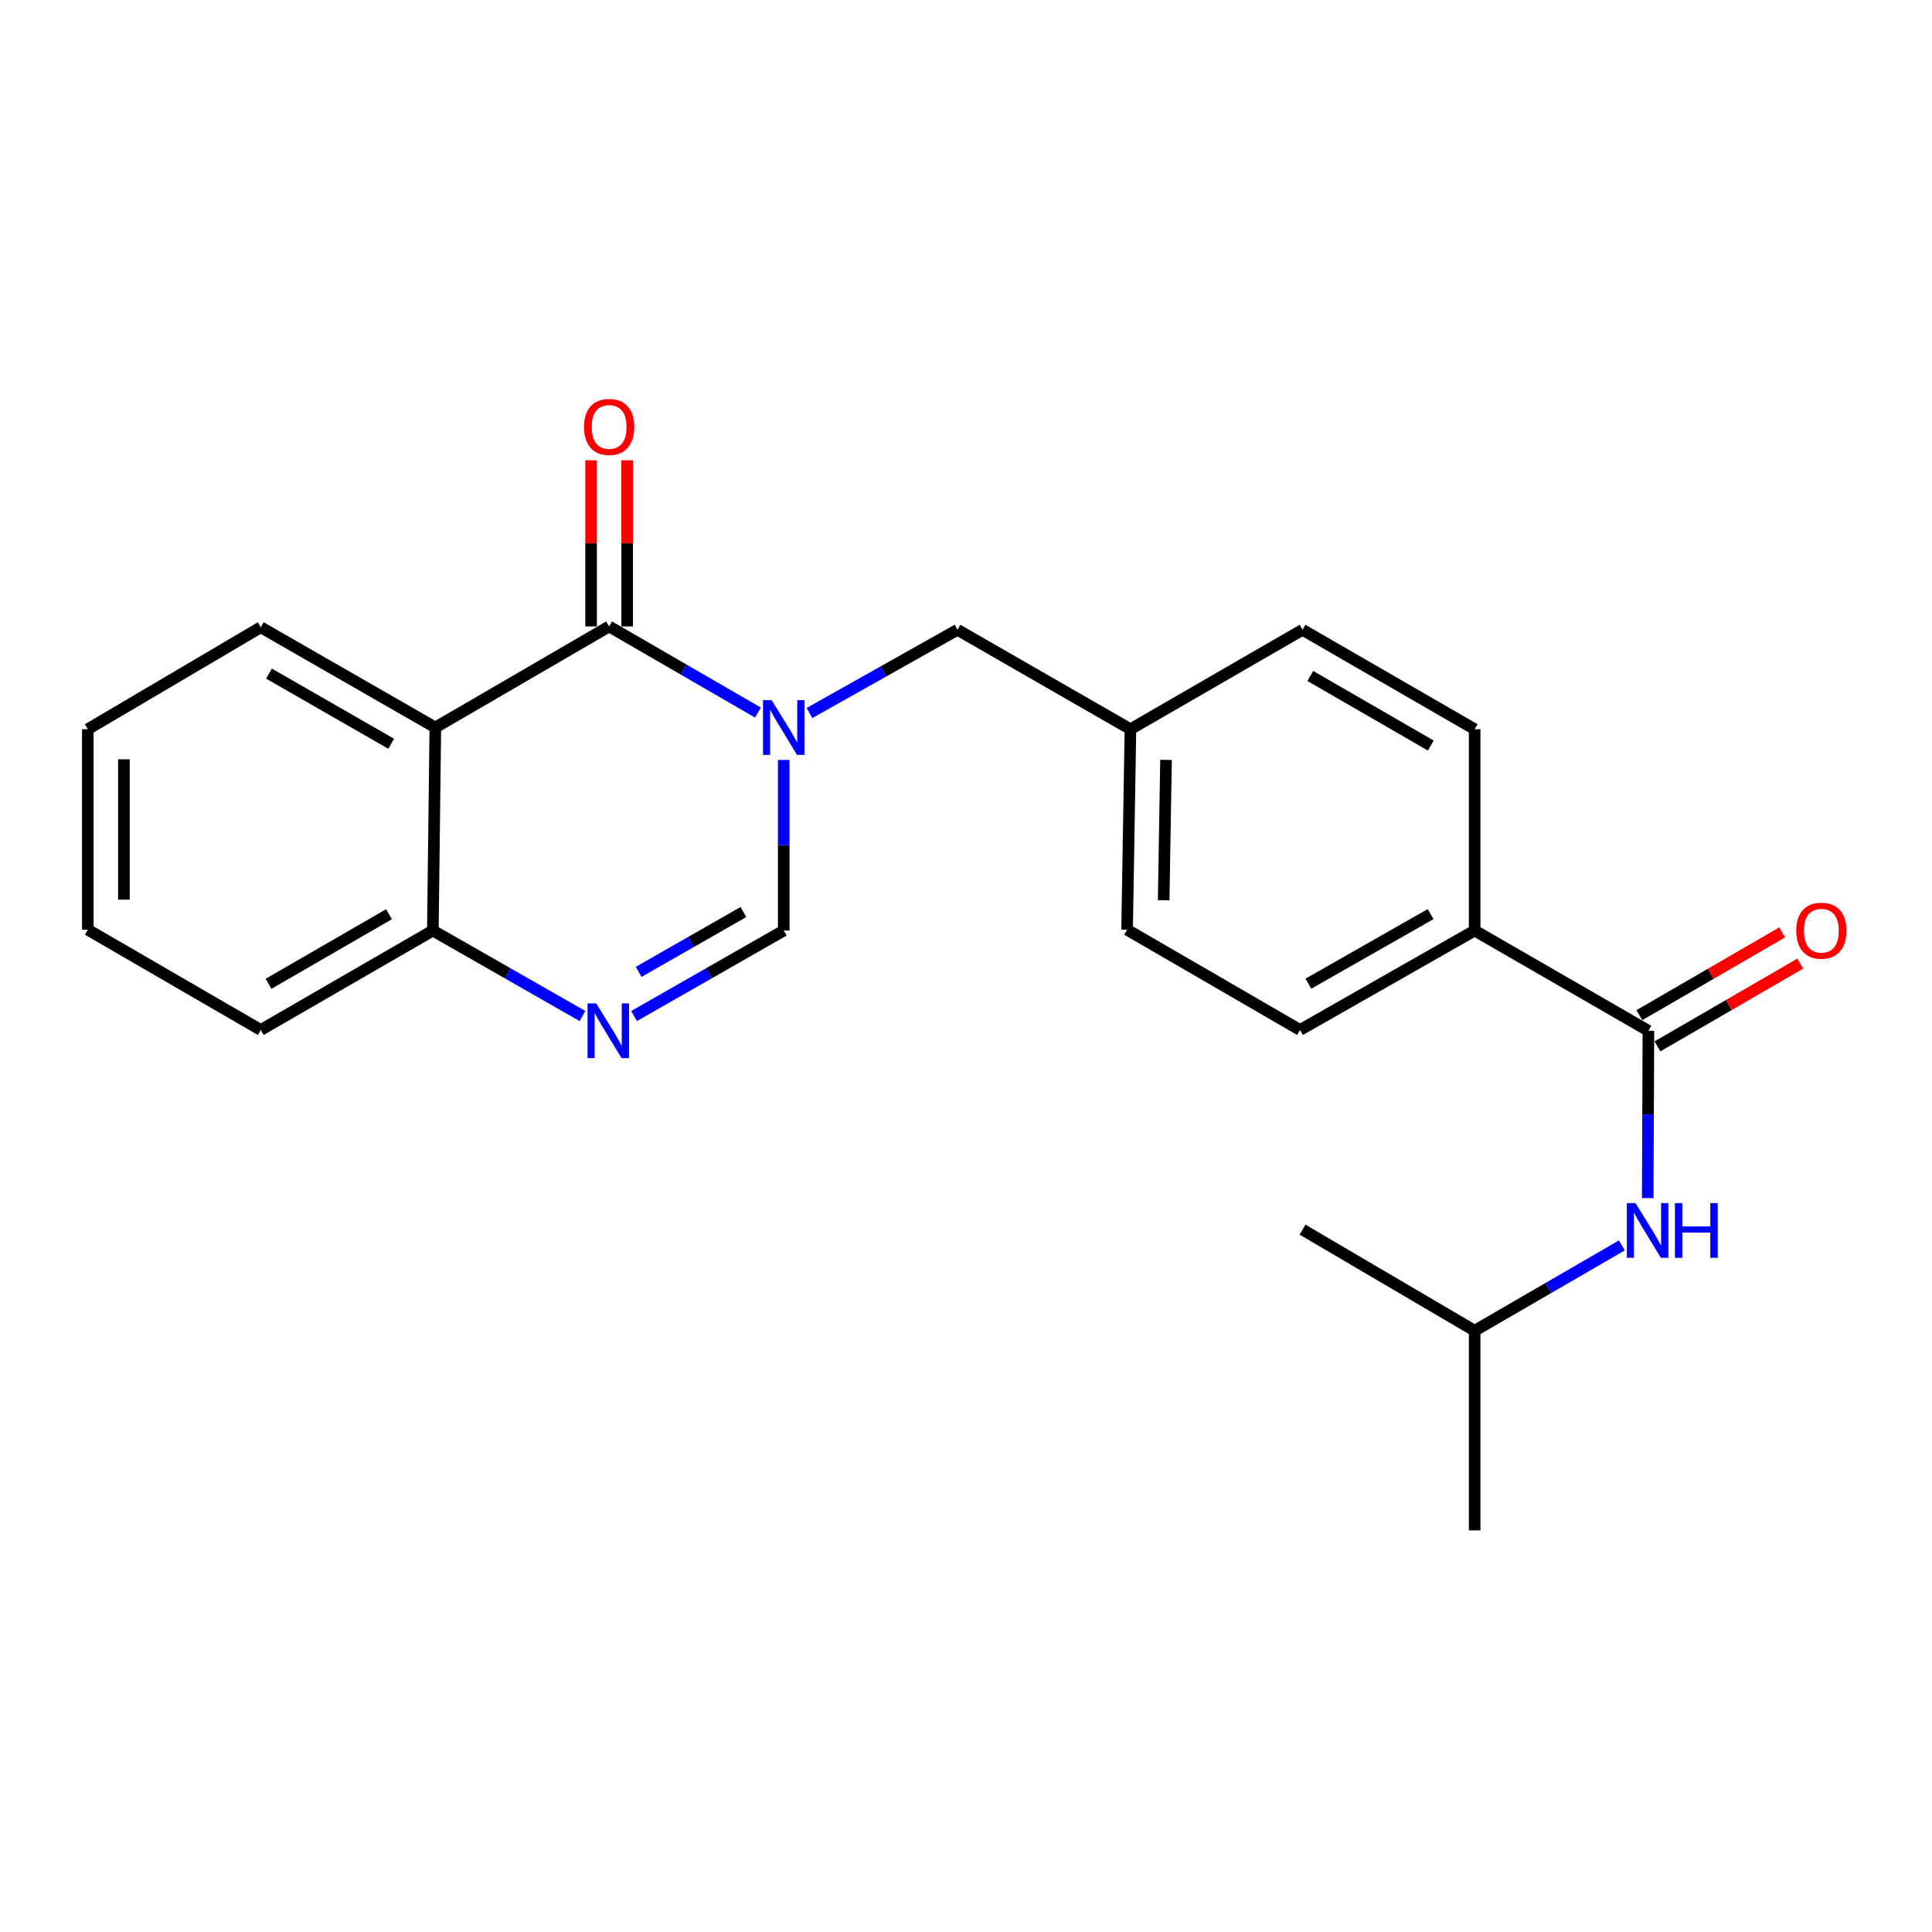<?xml version='1.0' encoding='iso-8859-1'?>
<svg version='1.1' baseProfile='full'
              xmlns='http://www.w3.org/2000/svg'
                      xmlns:rdkit='http://www.rdkit.org/xml'
                      xmlns:xlink='http://www.w3.org/1999/xlink'
                  xml:space='preserve'
width='1000px' height='1000px' viewBox='0 0 1000 1000'>
<!-- END OF HEADER -->
<rect style='opacity:1.0;fill:#FFFFFF;stroke:none' width='1000' height='1000' x='0' y='0'> </rect>
<path class='bond-0' d='M 392.313,368.826 L 353.799,346.536' style='fill:none;fill-rule:evenodd;stroke:#0000FF;stroke-width:6px;stroke-linecap:butt;stroke-linejoin:miter;stroke-opacity:1' />
<path class='bond-0' d='M 353.799,346.536 L 315.284,324.245' style='fill:none;fill-rule:evenodd;stroke:#000000;stroke-width:6px;stroke-linecap:butt;stroke-linejoin:miter;stroke-opacity:1' />
<path class='bond-3' d='M 405.664,393.34 L 405.664,437.493' style='fill:none;fill-rule:evenodd;stroke:#0000FF;stroke-width:6px;stroke-linecap:butt;stroke-linejoin:miter;stroke-opacity:1' />
<path class='bond-3' d='M 405.664,437.493 L 405.664,481.646' style='fill:none;fill-rule:evenodd;stroke:#000000;stroke-width:6px;stroke-linecap:butt;stroke-linejoin:miter;stroke-opacity:1' />
<path class='bond-7' d='M 418.983,369.063 L 457.29,347.52' style='fill:none;fill-rule:evenodd;stroke:#0000FF;stroke-width:6px;stroke-linecap:butt;stroke-linejoin:miter;stroke-opacity:1' />
<path class='bond-7' d='M 457.29,347.52 L 495.596,325.978' style='fill:none;fill-rule:evenodd;stroke:#000000;stroke-width:6px;stroke-linecap:butt;stroke-linejoin:miter;stroke-opacity:1' />
<path class='bond-1' d='M 315.284,324.245 L 225.331,376.553' style='fill:none;fill-rule:evenodd;stroke:#000000;stroke-width:6px;stroke-linecap:butt;stroke-linejoin:miter;stroke-opacity:1' />
<path class='bond-9' d='M 324.623,324.245 L 324.623,281.242' style='fill:none;fill-rule:evenodd;stroke:#000000;stroke-width:6px;stroke-linecap:butt;stroke-linejoin:miter;stroke-opacity:1' />
<path class='bond-9' d='M 324.623,281.242 L 324.623,238.239' style='fill:none;fill-rule:evenodd;stroke:#FF0000;stroke-width:6px;stroke-linecap:butt;stroke-linejoin:miter;stroke-opacity:1' />
<path class='bond-9' d='M 305.946,324.245 L 305.946,281.242' style='fill:none;fill-rule:evenodd;stroke:#000000;stroke-width:6px;stroke-linecap:butt;stroke-linejoin:miter;stroke-opacity:1' />
<path class='bond-9' d='M 305.946,281.242 L 305.946,238.239' style='fill:none;fill-rule:evenodd;stroke:#FF0000;stroke-width:6px;stroke-linecap:butt;stroke-linejoin:miter;stroke-opacity:1' />
<path class='bond-14' d='M 225.331,376.553 L 134.972,324.671' style='fill:none;fill-rule:evenodd;stroke:#000000;stroke-width:6px;stroke-linecap:butt;stroke-linejoin:miter;stroke-opacity:1' />
<path class='bond-14' d='M 202.477,384.968 L 139.226,348.65' style='fill:none;fill-rule:evenodd;stroke:#000000;stroke-width:6px;stroke-linecap:butt;stroke-linejoin:miter;stroke-opacity:1' />
<path class='bond-23' d='M 225.331,376.553 L 224.044,481.646' style='fill:none;fill-rule:evenodd;stroke:#000000;stroke-width:6px;stroke-linecap:butt;stroke-linejoin:miter;stroke-opacity:1' />
<path class='bond-2' d='M 328.203,525.899 L 366.933,503.772' style='fill:none;fill-rule:evenodd;stroke:#0000FF;stroke-width:6px;stroke-linecap:butt;stroke-linejoin:miter;stroke-opacity:1' />
<path class='bond-2' d='M 366.933,503.772 L 405.664,481.646' style='fill:none;fill-rule:evenodd;stroke:#000000;stroke-width:6px;stroke-linecap:butt;stroke-linejoin:miter;stroke-opacity:1' />
<path class='bond-2' d='M 330.557,503.043 L 357.668,487.555' style='fill:none;fill-rule:evenodd;stroke:#0000FF;stroke-width:6px;stroke-linecap:butt;stroke-linejoin:miter;stroke-opacity:1' />
<path class='bond-2' d='M 357.668,487.555 L 384.779,472.066' style='fill:none;fill-rule:evenodd;stroke:#000000;stroke-width:6px;stroke-linecap:butt;stroke-linejoin:miter;stroke-opacity:1' />
<path class='bond-5' d='M 301.494,525.898 L 262.769,503.772' style='fill:none;fill-rule:evenodd;stroke:#0000FF;stroke-width:6px;stroke-linecap:butt;stroke-linejoin:miter;stroke-opacity:1' />
<path class='bond-5' d='M 262.769,503.772 L 224.044,481.646' style='fill:none;fill-rule:evenodd;stroke:#000000;stroke-width:6px;stroke-linecap:butt;stroke-linejoin:miter;stroke-opacity:1' />
<path class='bond-4' d='M 853.211,533.528 L 763.278,481.646' style='fill:none;fill-rule:evenodd;stroke:#000000;stroke-width:6px;stroke-linecap:butt;stroke-linejoin:miter;stroke-opacity:1' />
<path class='bond-6' d='M 853.211,533.528 L 853.037,576.836' style='fill:none;fill-rule:evenodd;stroke:#000000;stroke-width:6px;stroke-linecap:butt;stroke-linejoin:miter;stroke-opacity:1' />
<path class='bond-6' d='M 853.037,576.836 L 852.864,620.144' style='fill:none;fill-rule:evenodd;stroke:#0000FF;stroke-width:6px;stroke-linecap:butt;stroke-linejoin:miter;stroke-opacity:1' />
<path class='bond-10' d='M 857.894,541.608 L 894.86,520.184' style='fill:none;fill-rule:evenodd;stroke:#000000;stroke-width:6px;stroke-linecap:butt;stroke-linejoin:miter;stroke-opacity:1' />
<path class='bond-10' d='M 894.86,520.184 L 931.825,498.759' style='fill:none;fill-rule:evenodd;stroke:#FF0000;stroke-width:6px;stroke-linecap:butt;stroke-linejoin:miter;stroke-opacity:1' />
<path class='bond-10' d='M 848.528,525.448 L 885.494,504.024' style='fill:none;fill-rule:evenodd;stroke:#000000;stroke-width:6px;stroke-linecap:butt;stroke-linejoin:miter;stroke-opacity:1' />
<path class='bond-10' d='M 885.494,504.024 L 922.46,482.6' style='fill:none;fill-rule:evenodd;stroke:#FF0000;stroke-width:6px;stroke-linecap:butt;stroke-linejoin:miter;stroke-opacity:1' />
<path class='bond-18' d='M 224.044,481.646 L 134.972,533.113' style='fill:none;fill-rule:evenodd;stroke:#000000;stroke-width:6px;stroke-linecap:butt;stroke-linejoin:miter;stroke-opacity:1' />
<path class='bond-18' d='M 201.339,473.194 L 138.989,509.221' style='fill:none;fill-rule:evenodd;stroke:#000000;stroke-width:6px;stroke-linecap:butt;stroke-linejoin:miter;stroke-opacity:1' />
<path class='bond-17' d='M 839.47,644.614 L 801.374,666.698' style='fill:none;fill-rule:evenodd;stroke:#0000FF;stroke-width:6px;stroke-linecap:butt;stroke-linejoin:miter;stroke-opacity:1' />
<path class='bond-17' d='M 801.374,666.698 L 763.278,688.781' style='fill:none;fill-rule:evenodd;stroke:#000000;stroke-width:6px;stroke-linecap:butt;stroke-linejoin:miter;stroke-opacity:1' />
<path class='bond-13' d='M 495.596,325.978 L 585.114,377.445' style='fill:none;fill-rule:evenodd;stroke:#000000;stroke-width:6px;stroke-linecap:butt;stroke-linejoin:miter;stroke-opacity:1' />
<path class='bond-8' d='M 763.278,481.646 L 672.899,533.113' style='fill:none;fill-rule:evenodd;stroke:#000000;stroke-width:6px;stroke-linecap:butt;stroke-linejoin:miter;stroke-opacity:1' />
<path class='bond-8' d='M 740.479,473.136 L 677.214,509.163' style='fill:none;fill-rule:evenodd;stroke:#000000;stroke-width:6px;stroke-linecap:butt;stroke-linejoin:miter;stroke-opacity:1' />
<path class='bond-24' d='M 763.278,481.646 L 763.278,377.445' style='fill:none;fill-rule:evenodd;stroke:#000000;stroke-width:6px;stroke-linecap:butt;stroke-linejoin:miter;stroke-opacity:1' />
<path class='bond-11' d='M 763.278,377.445 L 674.196,325.978' style='fill:none;fill-rule:evenodd;stroke:#000000;stroke-width:6px;stroke-linecap:butt;stroke-linejoin:miter;stroke-opacity:1' />
<path class='bond-11' d='M 740.572,385.898 L 678.215,349.871' style='fill:none;fill-rule:evenodd;stroke:#000000;stroke-width:6px;stroke-linecap:butt;stroke-linejoin:miter;stroke-opacity:1' />
<path class='bond-12' d='M 672.899,533.113 L 583.381,481.221' style='fill:none;fill-rule:evenodd;stroke:#000000;stroke-width:6px;stroke-linecap:butt;stroke-linejoin:miter;stroke-opacity:1' />
<path class='bond-15' d='M 585.114,377.445 L 674.196,325.978' style='fill:none;fill-rule:evenodd;stroke:#000000;stroke-width:6px;stroke-linecap:butt;stroke-linejoin:miter;stroke-opacity:1' />
<path class='bond-16' d='M 585.114,377.445 L 583.381,481.221' style='fill:none;fill-rule:evenodd;stroke:#000000;stroke-width:6px;stroke-linecap:butt;stroke-linejoin:miter;stroke-opacity:1' />
<path class='bond-16' d='M 603.529,393.324 L 602.316,465.966' style='fill:none;fill-rule:evenodd;stroke:#000000;stroke-width:6px;stroke-linecap:butt;stroke-linejoin:miter;stroke-opacity:1' />
<path class='bond-21' d='M 134.972,324.671 L 45.455,377.445' style='fill:none;fill-rule:evenodd;stroke:#000000;stroke-width:6px;stroke-linecap:butt;stroke-linejoin:miter;stroke-opacity:1' />
<path class='bond-19' d='M 763.278,688.781 L 763.278,792.121' style='fill:none;fill-rule:evenodd;stroke:#000000;stroke-width:6px;stroke-linecap:butt;stroke-linejoin:miter;stroke-opacity:1' />
<path class='bond-20' d='M 763.278,688.781 L 674.196,636.463' style='fill:none;fill-rule:evenodd;stroke:#000000;stroke-width:6px;stroke-linecap:butt;stroke-linejoin:miter;stroke-opacity:1' />
<path class='bond-22' d='M 134.972,533.113 L 45.455,481.221' style='fill:none;fill-rule:evenodd;stroke:#000000;stroke-width:6px;stroke-linecap:butt;stroke-linejoin:miter;stroke-opacity:1' />
<path class='bond-25' d='M 45.455,377.445 L 45.455,481.221' style='fill:none;fill-rule:evenodd;stroke:#000000;stroke-width:6px;stroke-linecap:butt;stroke-linejoin:miter;stroke-opacity:1' />
<path class='bond-25' d='M 64.132,393.012 L 64.132,465.654' style='fill:none;fill-rule:evenodd;stroke:#000000;stroke-width:6px;stroke-linecap:butt;stroke-linejoin:miter;stroke-opacity:1' />
<path  class='atom-0' d='M 399.404 362.393
L 408.684 377.393
Q 409.604 378.873, 411.084 381.553
Q 412.564 384.233, 412.644 384.393
L 412.644 362.393
L 416.404 362.393
L 416.404 390.713
L 412.524 390.713
L 402.564 374.313
Q 401.404 372.393, 400.164 370.193
Q 398.964 367.993, 398.604 367.313
L 398.604 390.713
L 394.924 390.713
L 394.924 362.393
L 399.404 362.393
' fill='#0000FF'/>
<path  class='atom-3' d='M 308.589 519.368
L 317.869 534.368
Q 318.789 535.848, 320.269 538.528
Q 321.749 541.208, 321.829 541.368
L 321.829 519.368
L 325.589 519.368
L 325.589 547.688
L 321.709 547.688
L 311.749 531.288
Q 310.589 529.368, 309.349 527.168
Q 308.149 524.968, 307.789 524.288
L 307.789 547.688
L 304.109 547.688
L 304.109 519.368
L 308.589 519.368
' fill='#0000FF'/>
<path  class='atom-7' d='M 846.536 622.728
L 855.816 637.728
Q 856.736 639.208, 858.216 641.888
Q 859.696 644.568, 859.776 644.728
L 859.776 622.728
L 863.536 622.728
L 863.536 651.048
L 859.656 651.048
L 849.696 634.648
Q 848.536 632.728, 847.296 630.528
Q 846.096 628.328, 845.736 627.648
L 845.736 651.048
L 842.056 651.048
L 842.056 622.728
L 846.536 622.728
' fill='#0000FF'/>
<path  class='atom-7' d='M 866.936 622.728
L 870.776 622.728
L 870.776 634.768
L 885.256 634.768
L 885.256 622.728
L 889.096 622.728
L 889.096 651.048
L 885.256 651.048
L 885.256 637.968
L 870.776 637.968
L 870.776 651.048
L 866.936 651.048
L 866.936 622.728
' fill='#0000FF'/>
<path  class='atom-10' d='M 302.284 220.975
Q 302.284 214.175, 305.644 210.375
Q 309.004 206.575, 315.284 206.575
Q 321.564 206.575, 324.924 210.375
Q 328.284 214.175, 328.284 220.975
Q 328.284 227.855, 324.884 231.775
Q 321.484 235.655, 315.284 235.655
Q 309.044 235.655, 305.644 231.775
Q 302.284 227.895, 302.284 220.975
M 315.284 232.455
Q 319.604 232.455, 321.924 229.575
Q 324.284 226.655, 324.284 220.975
Q 324.284 215.415, 321.924 212.615
Q 319.604 209.775, 315.284 209.775
Q 310.964 209.775, 308.604 212.575
Q 306.284 215.375, 306.284 220.975
Q 306.284 226.695, 308.604 229.575
Q 310.964 232.455, 315.284 232.455
' fill='#FF0000'/>
<path  class='atom-11' d='M 929.729 481.726
Q 929.729 474.926, 933.089 471.126
Q 936.449 467.326, 942.729 467.326
Q 949.009 467.326, 952.369 471.126
Q 955.729 474.926, 955.729 481.726
Q 955.729 488.606, 952.329 492.526
Q 948.929 496.406, 942.729 496.406
Q 936.489 496.406, 933.089 492.526
Q 929.729 488.646, 929.729 481.726
M 942.729 493.206
Q 947.049 493.206, 949.369 490.326
Q 951.729 487.406, 951.729 481.726
Q 951.729 476.166, 949.369 473.366
Q 947.049 470.526, 942.729 470.526
Q 938.409 470.526, 936.049 473.326
Q 933.729 476.126, 933.729 481.726
Q 933.729 487.446, 936.049 490.326
Q 938.409 493.206, 942.729 493.206
' fill='#FF0000'/>
</svg>
